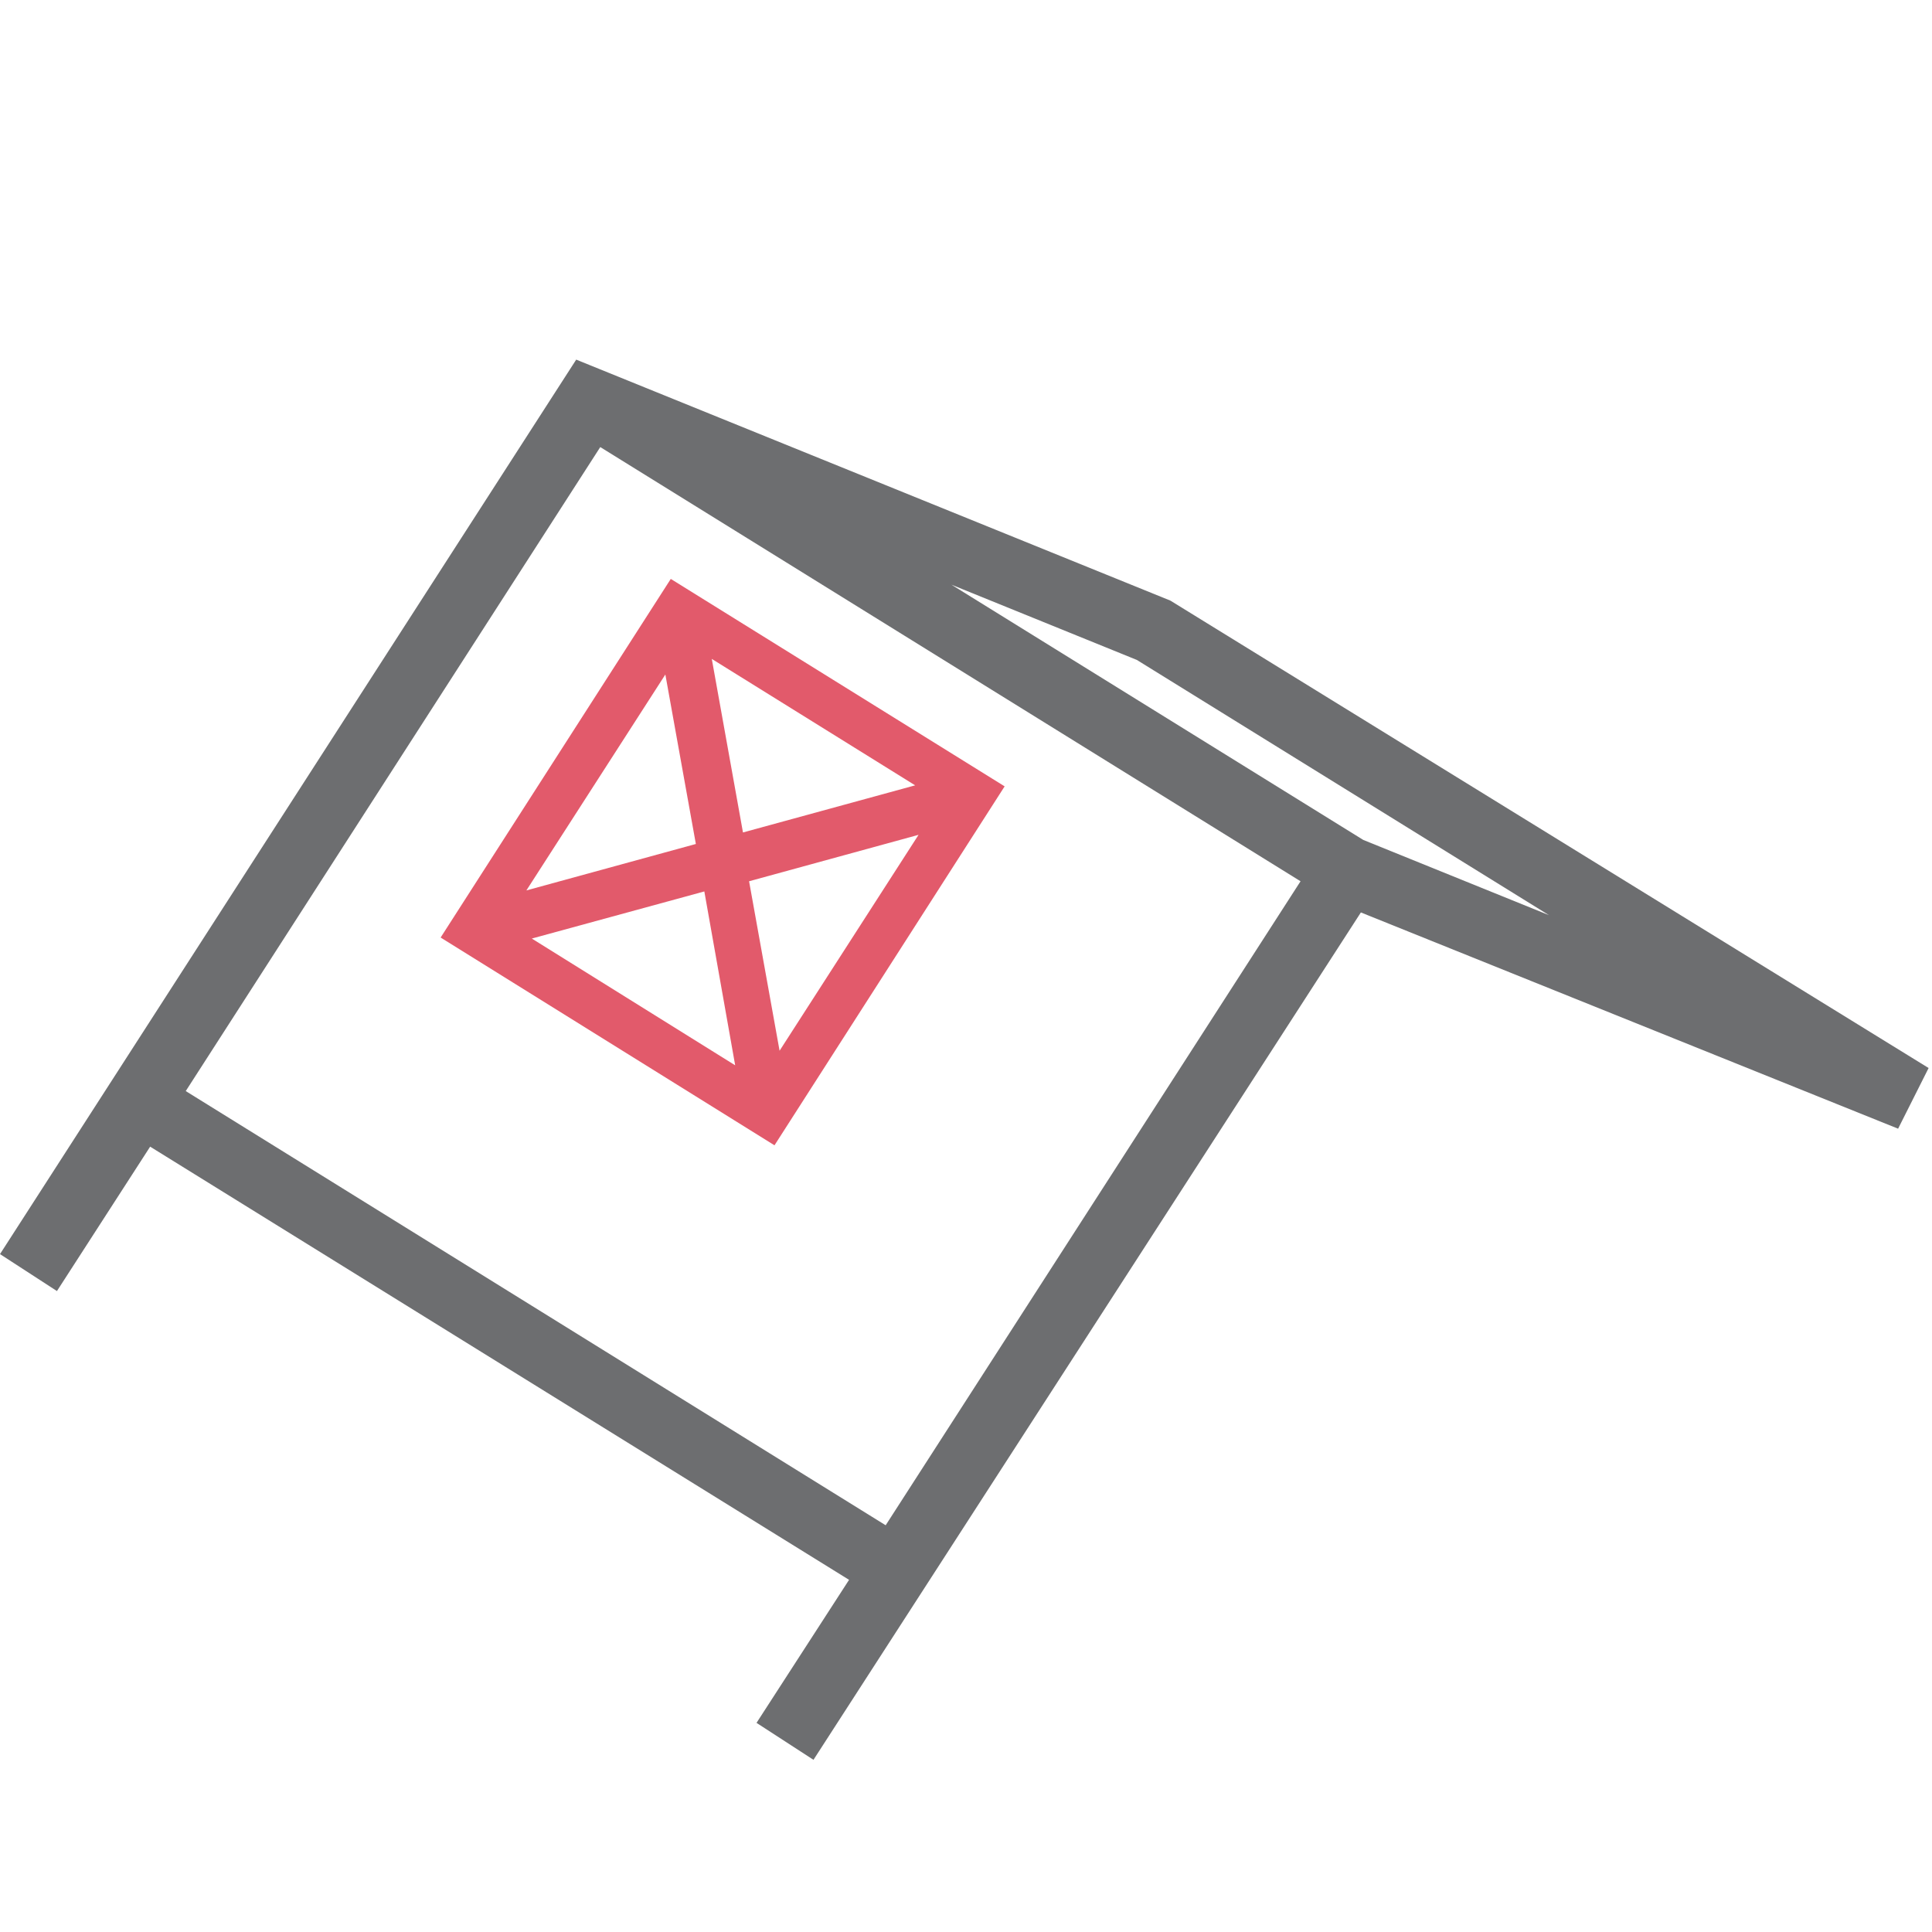 ﻿<svg id="Layer_1" data-name="Layer 1" xmlns="http://www.w3.org/2000/svg" viewBox="0 0 57 57"><defs><style>.cls-1{fill:none;}.cls-2{fill:#e25a6b;}.cls-3{fill:#6d6e70;}</style></defs><path class="cls-1" d="M19.79,17.08l9.85,6.12L22.86,33.79,13,27.66Z"/><polygon class="cls-1" points="23.02 30.97 27.12 24.57 22.12 25.94 23.02 30.97"/><polygon class="cls-1" points="20.77 26.3 15.69 27.7 21.69 31.43 20.77 26.3"/><polygon class="cls-1" points="26.96 23.17 20.96 19.44 21.88 24.56 26.96 23.17"/><polygon class="cls-1" points="19.63 19.9 15.53 26.3 20.53 24.93 19.63 19.9"/><path class="cls-2" d="M19.79,17.08,13,27.66l9.85,6.13L29.64,23.2ZM27,23.17l-5.08,1.39L21,19.44ZM19.63,19.9l.9,5-5,1.37Zm-3.94,7.79,5.09-1.39.91,5.13ZM23,31l-.9-5,5-1.37Z"/><path class="cls-3" d="M24,51.92l16.15-25L56,33.3l.9-1.79L34.53,17.72,17,10.61,0,37l1.68,1.09,2.75-4.26L25.05,46.61l-2.73,4.22Zm9.54-32.45L45.7,27l-5.48-2.22L28.07,17.25ZM5.48,32.19l12.23-19L38.37,26l-12.24,19Z"/></svg>